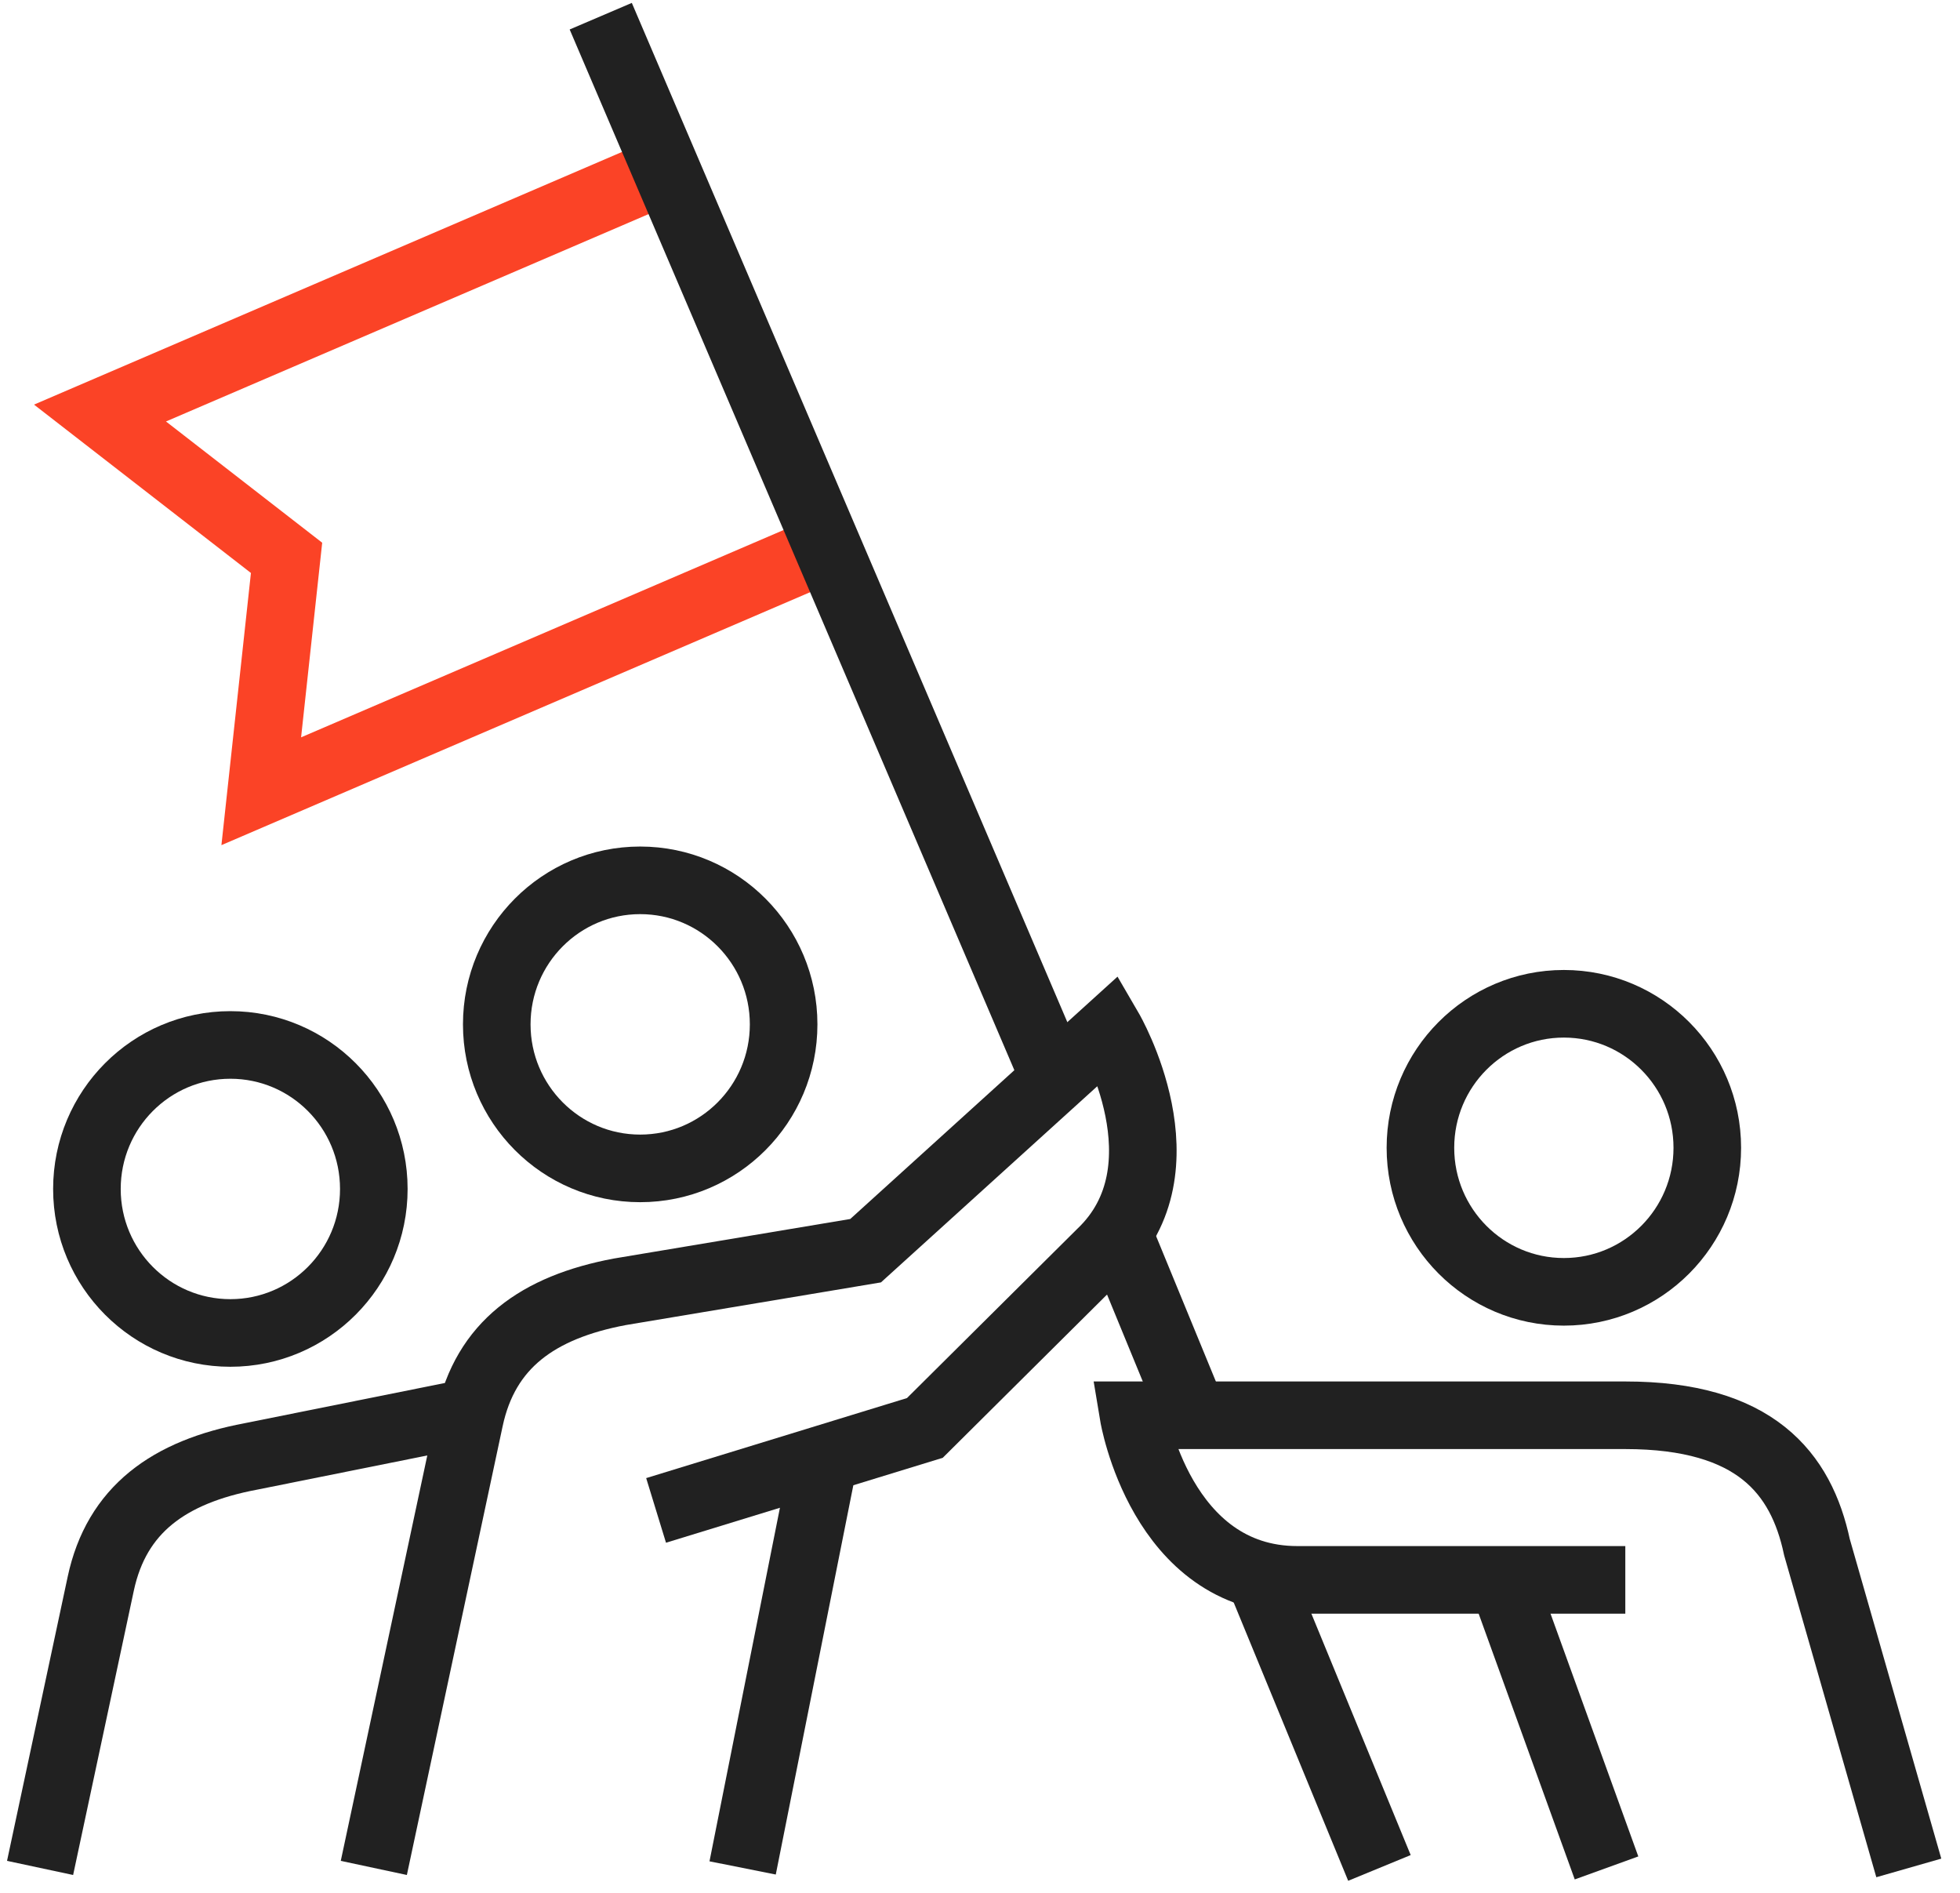 <?xml version="1.0" encoding="UTF-8"?>
<svg width="58px" height="56px" viewBox="0 0 58 56" version="1.1" xmlns="http://www.w3.org/2000/svg" xmlns:xlink="http://www.w3.org/1999/xlink">
    <!-- Generator: sketchtool 63.1 (101010) - https://sketch.com -->
    <title>DD6FB845-2E1C-4F70-A0F6-59948F674843</title>
    <desc>Created with sketchtool.</desc>
    <g id="Page-1" stroke="none" stroke-width="1" fill="none" fill-rule="evenodd">
        <g id="Icons" transform="translate(-868, -5427)" stroke-width="2">
            <g id="Group-25" transform="translate(868, 5427)">
                <path d="M23.189,30.306 C23.189,32.659 21.289,34.567 18.944,34.567 C16.6,34.567 14.7,32.659 14.7,30.306 C14.7,27.953 16.6,26.045 18.944,26.045 C21.289,26.045 23.189,27.953 23.189,30.306 Z" id="Stroke-1" stroke="#212121"></path>
                <path d="M11.062,35.176 C11.062,37.529 9.161,39.436 6.817,39.436 C4.473,39.436 2.572,37.529 2.572,35.176 C2.572,32.822 4.473,30.915 6.817,30.915 C9.161,30.915 11.062,32.822 11.062,35.176 Z" id="Stroke-3" stroke="#212121"></path>
                <path d="M11.062,55.263 L13.896,41.987 C14.365,39.789 15.913,38.676 18.338,38.219 L25.615,37.002 L32.827,30.464 C32.827,30.464 35.219,34.567 32.571,37.077 L27.368,42.246 L19.415,44.686" id="Stroke-5" stroke="#212121"></path>
                <line x1="21.976" y1="55.263" x2="24.402" y2="43.089" id="Stroke-7" stroke="#212121"></line>
                <path d="M42.033,33.958 C42.033,36.311 43.933,38.219 46.277,38.219 C48.622,38.219 50.522,36.311 50.522,33.958 C50.522,31.605 48.622,29.697 46.277,29.697 C43.933,29.697 42.033,31.605 42.033,33.958 Z" id="Stroke-9" stroke="#212121"></path>
                <path d="M56.485,55.263 L53.767,45.773 C53.299,43.576 51.937,41.871 48.096,41.871 L33.543,41.871 C33.543,41.871 34.352,46.741 38.394,46.741 L48.096,46.741" id="Stroke-11" stroke="#212121"></path>
                <line x1="47.54" y1="55.263" x2="44.458" y2="46.741" id="Stroke-13" stroke="#212121"></line>
                <path d="M1.186,55.263 L2.981,46.856 C3.45,44.659 4.998,43.545 7.423,43.089 L13.487,41.871" id="Stroke-15" stroke="#212121"></path>
                <polyline id="Stroke-17" stroke="#FB4326" points="19.726 5.017 2.959 12.22 8.48 16.504 7.731 23.409 24.499 16.206"></polyline>
                <line x1="31.218" y1="31.928" x2="17.777" y2="0.479" id="Stroke-19" stroke="#212121"></line>
                <line x1="35.306" y1="41.862" x2="33.092" y2="36.479" id="Stroke-21" stroke="#212121"></line>
                <line x1="40.82" y1="55.263" x2="37.316" y2="46.747" id="Stroke-23" stroke="#212121"></line>
            </g>
        </g>
    </g>
</svg>